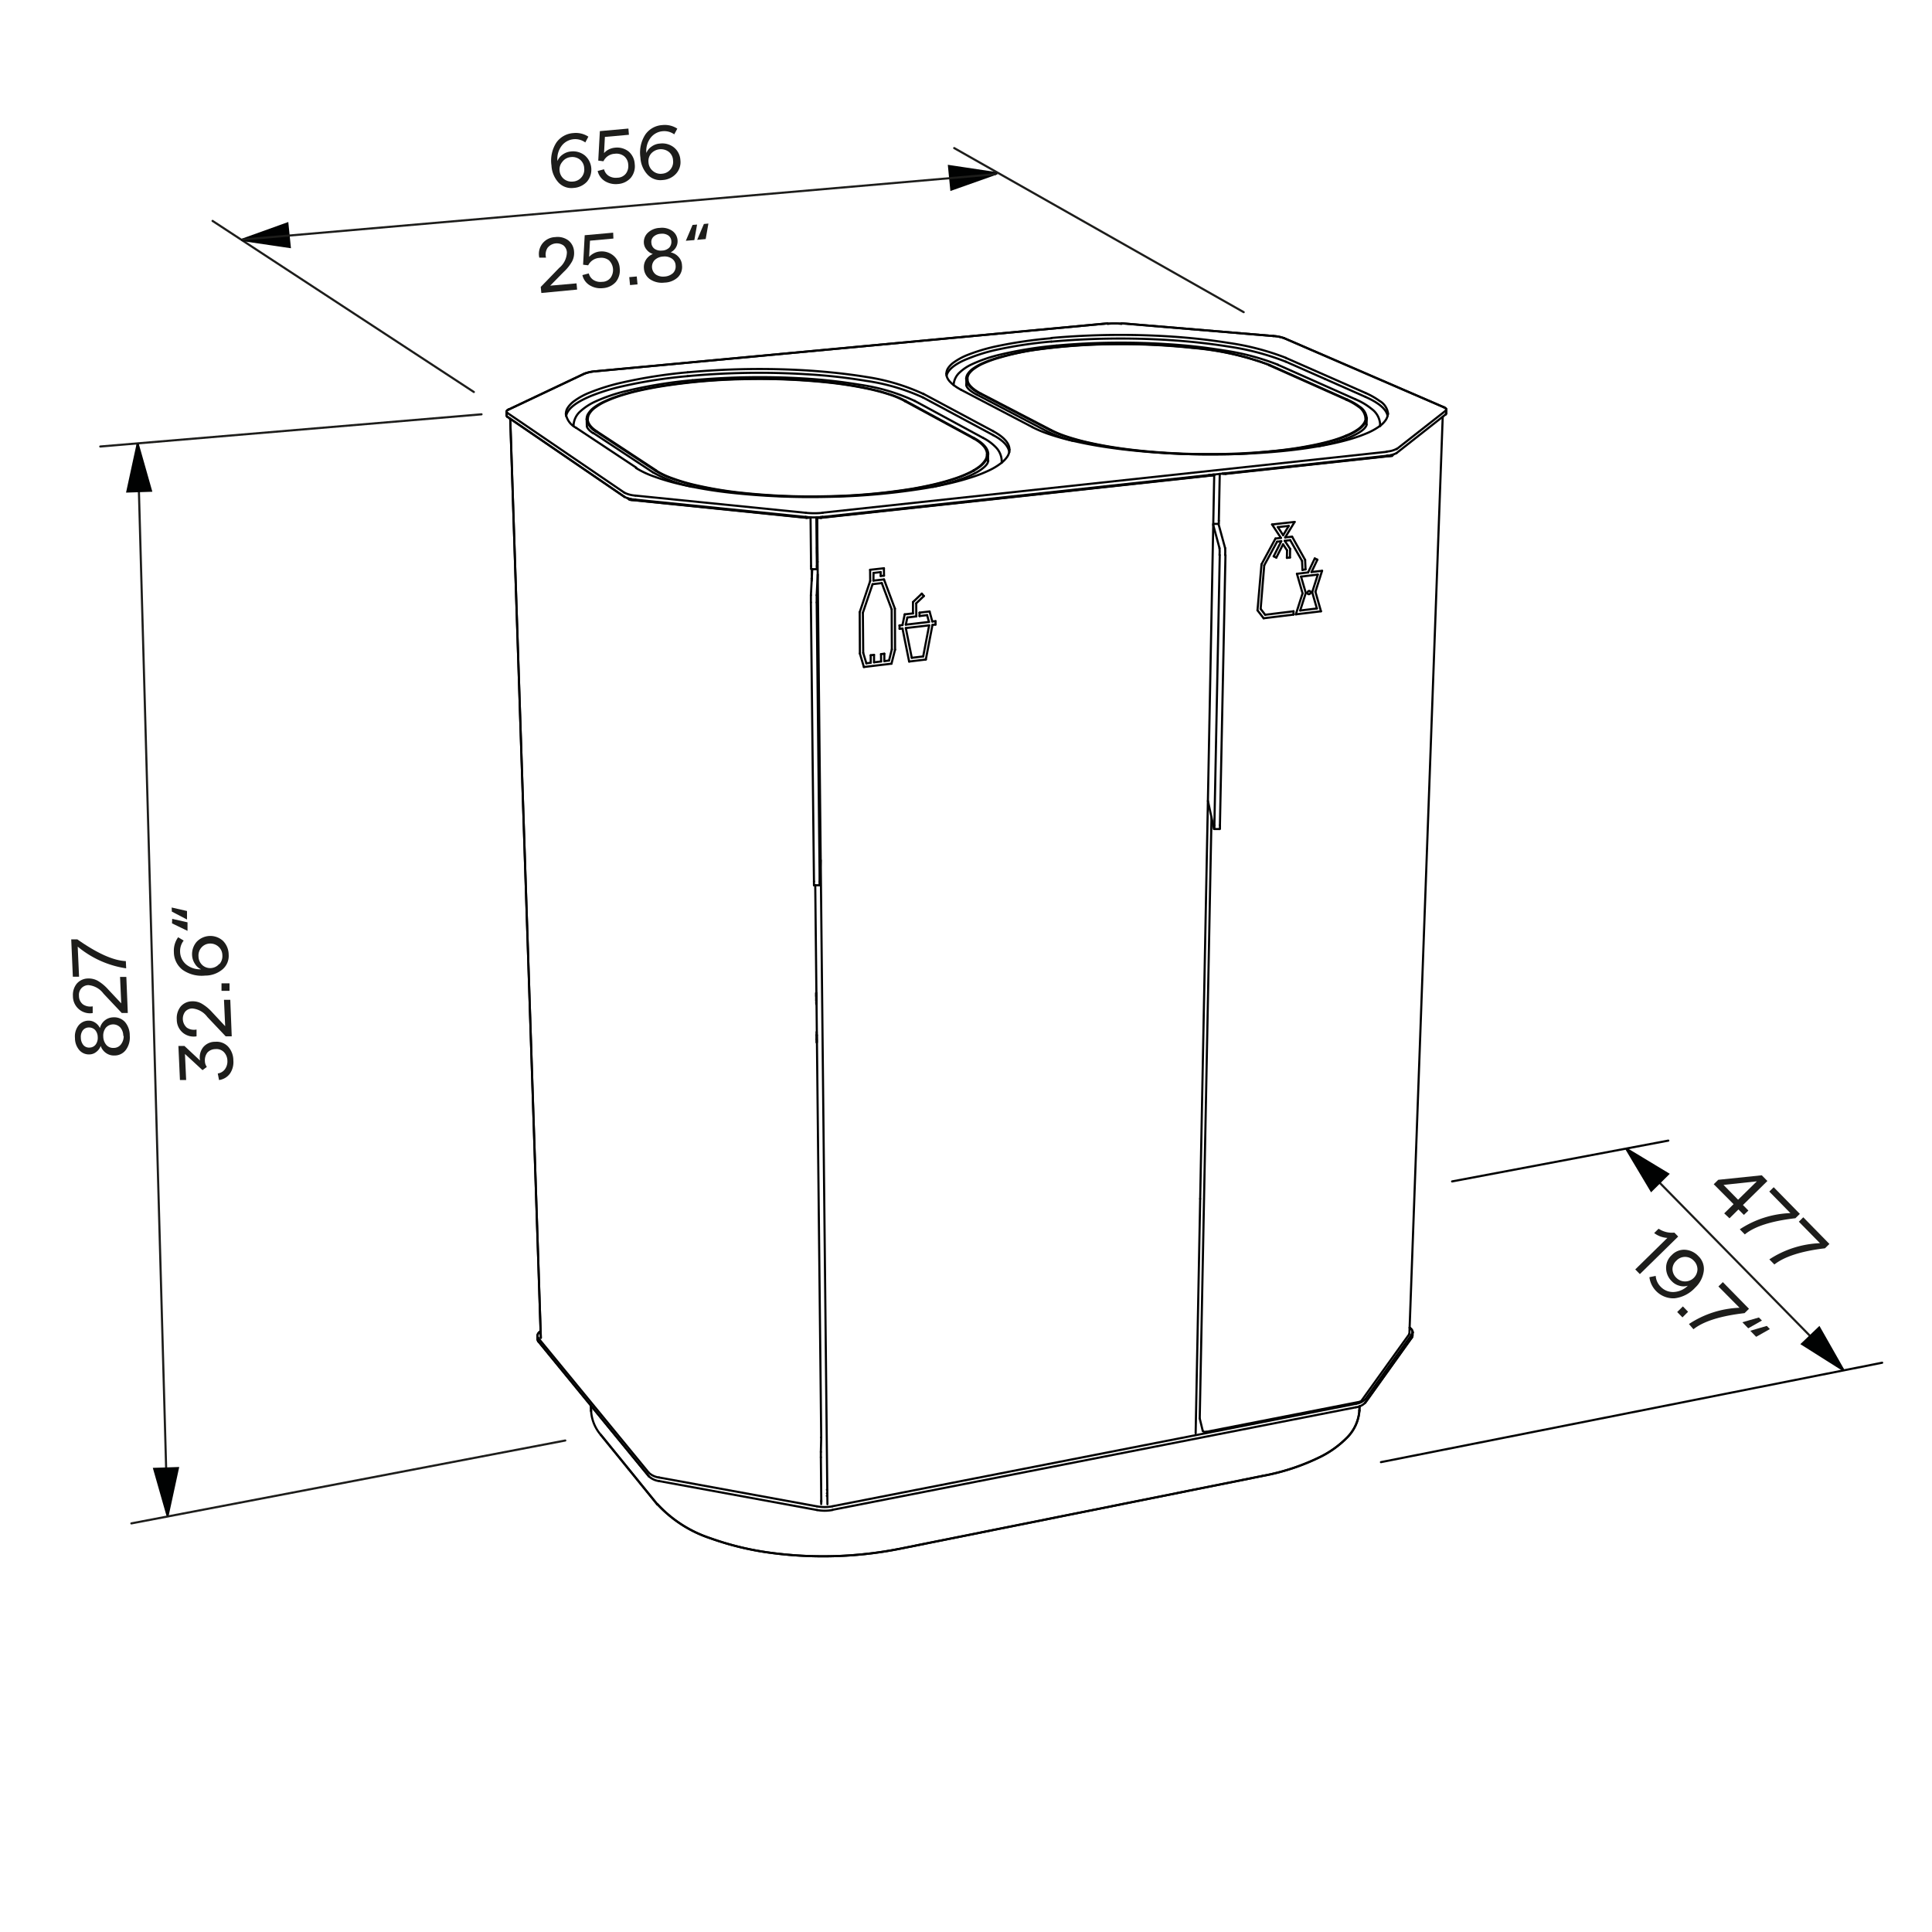 <svg id="Vrstva_1" data-name="Vrstva 1" xmlns="http://www.w3.org/2000/svg" viewBox="0 0 226.77 226.77">
  <defs>
    <style>
      .cls-1, .cls-6 {
        fill: none;
        stroke-linejoin: round;
      }

      .cls-1 {
        stroke: #1d1d1b;
      }

      .cls-1, .cls-5, .cls-6 {
        stroke-linecap: round;
      }

      .cls-1, .cls-2, .cls-5, .cls-6 {
        stroke-width: 0.25px;
      }

      .cls-2, .cls-5 {
        fill: #010202;
        stroke: #010202;
        stroke-miterlimit: 10;
      }

      .cls-3 {
        isolation: isolate;
      }

      .cls-4 {
        fill: #1d1d1b;
      }

      .cls-6 {
        stroke: #010101;
      }
    </style>
  </defs>
  <line class="cls-1" x1="55.62" y1="46.01" x2="24.95" y2="25.93"/>
  <line class="cls-1" x1="11.77" y1="52.41" x2="56.52" y2="48.63"/>
  <line class="cls-1" x1="66.35" y1="169.08" x2="15.42" y2="178.81"/>
  <path class="cls-1" d="M19.65,177.7q-1.74-62.8-3.5-125.6"/>
  <polyline class="cls-2" points="117.05 20.34 111.39 19.49 111.66 22.25 117.05 20.34"/>
  <polyline class="cls-2" points="28.35 28.16 34.01 28.99 33.73 26.23 28.35 28.16"/>
  <polyline class="cls-2" points="16.16 52.1 14.95 57.69 17.72 57.6 16.16 52.1"/>
  <polyline class="cls-2" points="19.67 177.91 20.88 172.32 18.1 172.41 19.67 177.91"/>
  <g>
    <g class="cls-3">
      <path class="cls-4" d="M27.39,124.48A2.37,2.37,0,0,1,27,126a1.89,1.89,0,0,1-1.29.77l-.15-.77a1.26,1.26,0,0,0,.85-.51,1.57,1.57,0,0,0,.28-1,1.49,1.49,0,0,0-.41-1,1.22,1.22,0,0,0-1-.35,1.27,1.27,0,0,0-.94.41,1.48,1.48,0,0,0-.29,1,1.18,1.18,0,0,0,.23.68l-.51.38-2.06-1.9.14,3.06-.73,0-.18-4,.71,0,1.83,1.71a1.93,1.93,0,0,1,.36-1.55,1.8,1.8,0,0,1,1.42-.65,1.86,1.86,0,0,1,1.5.55A2.41,2.41,0,0,1,27.39,124.48Z"/>
      <path class="cls-4" d="M27.2,121.64l-.71,0-2.15-2.27a2.47,2.47,0,0,0-1.77-1,1.12,1.12,0,0,0-.83.37,1.39,1.39,0,0,0,.19,1.88,1.48,1.48,0,0,0,1.14.22l0,.8a2,2,0,0,1-1.63-.44,2,2,0,0,1-.69-1.54,2.18,2.18,0,0,1,.45-1.51,1.77,1.77,0,0,1,1.35-.62,2.1,2.1,0,0,1,1.14.28,5.12,5.12,0,0,1,1.21,1l1.53,1.64-.14-3.1.74,0Z"/>
      <path class="cls-4" d="M26,116.3l0-.88.94,0,0,.88Z"/>
      <path class="cls-4" d="M22.55,112.17a2.2,2.2,0,0,1,.53-1.62,2.21,2.21,0,0,1,3.09-.12,2.31,2.31,0,0,1,.67,1.61,2.07,2.07,0,0,1-.71,1.73,3.15,3.15,0,0,1-2.06.74,3.88,3.88,0,0,1-2.66-.69,2.65,2.65,0,0,1-1-2.07,2.69,2.69,0,0,1,.5-1.74l.65.39a2,2,0,0,0-.42,1.33,2,2,0,0,0,.73,1.49,2.58,2.58,0,0,0,1.73.55,1.59,1.59,0,0,1-.72-.64A2,2,0,0,1,22.55,112.17Zm3.2,1a1.41,1.41,0,0,0,.35-1.05,1.35,1.35,0,0,0-.45-1,1.43,1.43,0,0,0-1-.37,1.35,1.35,0,0,0-1,.46,1.4,1.4,0,0,0-.35,1.06,1.41,1.41,0,0,0,.44,1,1.37,1.37,0,0,0,1,.36A1.4,1.4,0,0,0,25.75,113.12Z"/>
      <path class="cls-4" d="M20.15,106.52l1.8.41,0,1L20.17,107Zm.06,1.33,1.8.41,0,1-1.82-.88Z"/>
    </g>
    <g class="cls-3">
      <path class="cls-4" d="M15.23,121.55a2.48,2.48,0,0,1-.44,1.66,1.64,1.64,0,0,1-1.33.68,1.6,1.6,0,0,1-1-.28,1.64,1.64,0,0,1-.64-.84,1.54,1.54,0,0,1-.52.7,1.28,1.28,0,0,1-.76.29,1.49,1.49,0,0,1-1.22-.49,2.16,2.16,0,0,1-.52-1.43,2.09,2.09,0,0,1,.39-1.44,1.51,1.51,0,0,1,1.17-.6,1.34,1.34,0,0,1,.79.22,1.59,1.59,0,0,1,.58.65,1.65,1.65,0,0,1,.56-.89,1.62,1.62,0,0,1,1-.37,1.71,1.71,0,0,1,1.39.56A2.41,2.41,0,0,1,15.23,121.55Zm-3.76.17a1.29,1.29,0,0,0-.31-.83,1,1,0,0,0-.73-.29.89.89,0,0,0-.71.34,1.28,1.28,0,0,0-.23.87,1.36,1.36,0,0,0,.31.87.88.88,0,0,0,.73.28.91.91,0,0,0,.71-.37A1.32,1.32,0,0,0,11.47,121.72Zm3-.13a1.5,1.5,0,0,0-.36-1,1.14,1.14,0,0,0-1.71.07,1.51,1.51,0,0,0-.28,1,1.56,1.56,0,0,0,.37,1,1.07,1.07,0,0,0,.87.34,1.05,1.05,0,0,0,.84-.42A1.59,1.59,0,0,0,14.52,121.59Z"/>
      <path class="cls-4" d="M15,118.9l-.71,0-2.14-2.27a2.47,2.47,0,0,0-1.77-1,1.12,1.12,0,0,0-.83.37,1.16,1.16,0,0,0-.28.89,1.24,1.24,0,0,0,.47,1,1.52,1.52,0,0,0,1.14.23l0,.79a2,2,0,0,1-2.32-2A2.09,2.09,0,0,1,9,115.47a1.77,1.77,0,0,1,1.35-.62,2.19,2.19,0,0,1,1.14.28,5.09,5.09,0,0,1,1.2,1l1.54,1.64-.14-3.1.74,0Z"/>
      <path class="cls-4" d="M14.81,113.66a11.53,11.53,0,0,1-5.69-2.55l.16,3.53-.73,0-.19-4.38.72,0c2.32,1.63,4.22,2.49,5.69,2.55Z"/>
    </g>
  </g>
  <line class="cls-1" x1="191" y1="134.95" x2="216.27" y2="160.69"/>
  <polyline class="cls-2" points="190.89 134.84 193.82 139.75 195.79 137.8 190.89 134.84"/>
  <polyline class="cls-2" points="216.36 160.81 213.53 155.83 211.52 157.75 216.36 160.81"/>
  <line class="cls-5" x1="162.09" y1="171.62" x2="220.92" y2="159.95"/>
  <line class="cls-5" x1="170.44" y1="138.67" x2="195.82" y2="133.88"/>
  <path class="cls-1" d="M28.49,28.12l88.32-7.67"/>
  <g>
    <g class="cls-3">
      <path class="cls-4" d="M63.54,34.39l-.07-.71,2.17-2.24a2.45,2.45,0,0,0,.9-1.82,1.13,1.13,0,0,0-.4-.81,1.38,1.38,0,0,0-1.87.28,1.46,1.46,0,0,0-.18,1.15l-.79,0a2,2,0,0,1,.36-1.65,2,2,0,0,1,1.51-.76,2.11,2.11,0,0,1,1.53.38,1.79,1.79,0,0,1,.68,1.32,2.09,2.09,0,0,1-.23,1.15,5,5,0,0,1-1,1.25l-1.57,1.6,3.09-.27.07.73Z"/>
      <path class="cls-4" d="M70.77,33.82a2.45,2.45,0,0,1-1.56-.34,1.87,1.87,0,0,1-.85-1.19l.75-.2a1.29,1.29,0,0,0,.56.78,1.55,1.55,0,0,0,1,.21,1.25,1.25,0,0,0,1-.48,1.58,1.58,0,0,0-.2-2.05,1.47,1.47,0,0,0-1.1-.28,1.58,1.58,0,0,0-1.33.87l-.6-.07.19-3.46,3.34-.3L72,28l-2.75.25-.1,1.9a1.94,1.94,0,0,1,.57-.43,1.89,1.89,0,0,1,.68-.2A2.15,2.15,0,0,1,72,30a2.08,2.08,0,0,1,.74,1.48,2.16,2.16,0,0,1-.46,1.62A2.22,2.22,0,0,1,70.77,33.82Z"/>
      <path class="cls-4" d="M73.86,32.53l.88-.08.09.93-.88.08Z"/>
      <path class="cls-4" d="M78,33.17a2.5,2.5,0,0,1-1.67-.37,1.67,1.67,0,0,1-.75-1.31,1.59,1.59,0,0,1,.24-1,1.7,1.7,0,0,1,.81-.68,1.48,1.48,0,0,1-.72-.49,1.35,1.35,0,0,1-.33-.74,1.51,1.51,0,0,1,.44-1.24,2.16,2.16,0,0,1,1.41-.59,2.13,2.13,0,0,1,1.45.33,1.47,1.47,0,0,1,.65,1.14,1.43,1.43,0,0,1-.18.8,1.52,1.52,0,0,1-.63.6,1.68,1.68,0,0,1,.92.53,1.55,1.55,0,0,1,.41,1,1.69,1.69,0,0,1-.5,1.41A2.39,2.39,0,0,1,78,33.17ZM78,32.46a1.61,1.61,0,0,0,1-.41,1.1,1.1,0,0,0,.3-.89,1,1,0,0,0-.46-.82,1.51,1.51,0,0,0-1-.23,1.54,1.54,0,0,0-1,.42,1.14,1.14,0,0,0,.15,1.7A1.56,1.56,0,0,0,78,32.46Zm-.27-3.05a1.26,1.26,0,0,0,.82-.34,1,1,0,0,0,.25-.75.86.86,0,0,0-.37-.69,1.29,1.29,0,0,0-.87-.19,1.33,1.33,0,0,0-.86.35.84.84,0,0,0-.24.74.91.91,0,0,0,.39.69A1.31,1.31,0,0,0,77.7,29.41Z"/>
      <path class="cls-4" d="M81.82,26.36l-.32,1.82-1,.08.79-1.86Zm1.33-.12-.32,1.82-1,.09.79-1.86Z"/>
    </g>
    <g class="cls-3">
      <path class="cls-4" d="M67,17.78a2.21,2.21,0,0,1,1.64.46,2.2,2.2,0,0,1,.26,3.08,2.34,2.34,0,0,1-1.58.74,2.07,2.07,0,0,1-1.76-.63,3.18,3.18,0,0,1-.83-2,3.91,3.91,0,0,1,.57-2.69,2.65,2.65,0,0,1,2-1.12,2.68,2.68,0,0,1,1.76.42l-.36.68a2,2,0,0,0-2.8.43,2.52,2.52,0,0,0-.47,1.75,1.68,1.68,0,0,1,.6-.75A1.94,1.94,0,0,1,67,17.78ZM66.18,21a1.45,1.45,0,0,0,1.07.31,1.4,1.4,0,0,0,1-.5,1.38,1.38,0,0,0,.32-1.07,1.35,1.35,0,0,0-.49-1,1.44,1.44,0,0,0-1.08-.3A1.38,1.38,0,0,0,66,19,1.34,1.34,0,0,0,65.68,20,1.41,1.41,0,0,0,66.18,21Z"/>
      <path class="cls-4" d="M72.52,21.6A2.46,2.46,0,0,1,71,21.26a1.9,1.9,0,0,1-.85-1.19l.75-.2a1.29,1.29,0,0,0,.56.78,1.58,1.58,0,0,0,1,.21,1.29,1.29,0,0,0,1-.48,1.47,1.47,0,0,0,.28-1.05,1.36,1.36,0,0,0-.49-1,1.47,1.47,0,0,0-1.1-.28,1.54,1.54,0,0,0-1.32.88l-.61-.08.19-3.46,3.35-.3.06.73L71,16.07l-.1,1.9a1.77,1.77,0,0,1,.56-.43,2,2,0,0,1,.68-.2,2.19,2.19,0,0,1,1.63.43,2.07,2.07,0,0,1,.73,1.48,2.12,2.12,0,0,1-.46,1.62A2.21,2.21,0,0,1,72.52,21.6Z"/>
      <path class="cls-4" d="M77.46,16.85a2.2,2.2,0,0,1,1.64.45,2.05,2.05,0,0,1,.76,1.48,2,2,0,0,1-.5,1.6,2.3,2.3,0,0,1-1.58.75A2.07,2.07,0,0,1,76,20.49a3.17,3.17,0,0,1-.83-2,3.9,3.9,0,0,1,.57-2.69,2.62,2.62,0,0,1,2-1.12,2.68,2.68,0,0,1,1.76.42l-.36.67a2,2,0,0,0-1.35-.37,2,2,0,0,0-1.45.81,2.5,2.5,0,0,0-.47,1.74,1.6,1.6,0,0,1,.6-.74A1.85,1.85,0,0,1,77.46,16.85Zm-.81,3.23a1.37,1.37,0,0,0,1.07.31A1.39,1.39,0,0,0,79,18.83a1.35,1.35,0,0,0-.49-1,1.54,1.54,0,0,0-2.07.18,1.35,1.35,0,0,0-.32,1.06A1.39,1.39,0,0,0,76.65,20.08Z"/>
    </g>
  </g>
  <line class="cls-1" x1="145.98" y1="36.64" x2="112" y2="17.38"/>
  <g>
    <g>
      <path class="cls-4" d="M202.38,142.42l1.1-1.08L201.15,139l.53-.52,5.11-.53.66.67-2.87,2.82.64.65-.53.51-.64-.64L203,143Zm-.08-3.34,1.71,1.74,2.2-2.16Z"/>
      <path class="cls-4" d="M204.21,144.29a11.54,11.54,0,0,1,5.94-1.9l-2.48-2.53.52-.51,3.07,3.13-.52.51q-4.23.49-5.94,1.9Z"/>
      <path class="cls-4" d="M207.68,147.82a11.64,11.64,0,0,1,5.94-1.9l-2.48-2.52.52-.52,3.07,3.13-.52.51c-2.82.33-4.8,1-5.94,1.9Z"/>
    </g>
    <g>
      <path class="cls-4" d="M191.94,149l3.77-3.7a2.82,2.82,0,0,1-1.55-.57l.52-.51a2.84,2.84,0,0,0,1.85.46l.45.46-4.5,4.41Z"/>
      <path class="cls-4" d="M196.24,150.4a2.18,2.18,0,0,1-.68-1.56,2,2,0,0,1,.66-1.52,2,2,0,0,1,1.55-.63,2.33,2.33,0,0,1,1.58.75,2.07,2.07,0,0,1,.63,1.76,3.23,3.23,0,0,1-1,1.93,3.89,3.89,0,0,1-2.44,1.26,2.84,2.84,0,0,1-2.94-2.48l.74-.15a2,2,0,0,0,.58,1.27,2,2,0,0,0,1.54.62,2.5,2.5,0,0,0,1.65-.74,1.65,1.65,0,0,1-1,0A1.87,1.87,0,0,1,196.24,150.4Zm3-1.42a1.43,1.43,0,0,0-.43-1,1.39,1.39,0,0,0-2.05,0,1.35,1.35,0,0,0-.45,1,1.45,1.45,0,0,0,.45,1,1.45,1.45,0,0,0,2.48-1Z"/>
      <path class="cls-4" d="M197.53,153.34l.61.63-.66.66-.62-.63Z"/>
      <path class="cls-4" d="M198.24,155.41a11.5,11.5,0,0,1,5.94-1.91L201.7,151l.52-.51,3.07,3.13-.52.51q-4.23.49-6,1.89Z"/>
      <path class="cls-4" d="M206.81,155l-1.61.91-.69-.71,1.94-.56Zm.93,1-1.61.91-.69-.71,1.94-.57Z"/>
    </g>
  </g>
  <g>
    <line class="cls-6" x1="151.83" y1="71.75" x2="148.5" y2="72.16"/>
    <line class="cls-6" x1="148.5" y1="72.16" x2="147.97" y2="71.47"/>
    <line class="cls-6" x1="147.97" y1="71.47" x2="148.39" y2="66.36"/>
    <line class="cls-6" x1="148.39" y1="66.36" x2="149.9" y2="63.58"/>
    <line class="cls-6" x1="149.9" y1="63.58" x2="150.39" y2="63.52"/>
    <line class="cls-6" x1="150.39" y1="63.52" x2="149.5" y2="65.3"/>
    <line class="cls-6" x1="149.5" y1="65.3" x2="149.81" y2="65.45"/>
    <line class="cls-6" x1="149.81" y1="65.45" x2="150.6" y2="63.89"/>
    <line class="cls-6" x1="150.6" y1="63.89" x2="151.07" y2="64.6"/>
    <line class="cls-6" x1="151.07" y1="64.6" x2="151.05" y2="65.48"/>
    <line class="cls-6" x1="151.05" y1="65.48" x2="151.41" y2="65.44"/>
    <line class="cls-6" x1="151.41" y1="65.44" x2="151.43" y2="64.43"/>
    <line class="cls-6" x1="151.43" y1="64.43" x2="150.8" y2="63.48"/>
    <line class="cls-6" x1="150.8" y1="63.48" x2="151.44" y2="63.4"/>
    <line class="cls-6" x1="151.44" y1="63.4" x2="152.83" y2="65.84"/>
    <line class="cls-6" x1="152.83" y1="65.84" x2="152.88" y2="66.9"/>
    <line class="cls-6" x1="152.88" y1="66.9" x2="153.24" y2="66.83"/>
    <line class="cls-6" x1="153.24" y1="66.83" x2="153.19" y2="65.72"/>
    <line class="cls-6" x1="153.19" y1="65.72" x2="151.66" y2="62.99"/>
    <line class="cls-6" x1="151.66" y1="62.99" x2="150.85" y2="63.08"/>
    <line class="cls-6" x1="150.85" y1="63.08" x2="151.96" y2="61.26"/>
    <line class="cls-6" x1="151.96" y1="61.26" x2="149.31" y2="61.56"/>
    <line class="cls-6" x1="149.31" y1="61.56" x2="150.35" y2="63.14"/>
    <line class="cls-6" x1="150.35" y1="63.14" x2="149.71" y2="63.21"/>
    <line class="cls-6" x1="149.71" y1="63.21" x2="148.07" y2="66.24"/>
    <line class="cls-6" x1="148.07" y1="66.24" x2="147.6" y2="71.64"/>
    <line class="cls-6" x1="147.6" y1="71.64" x2="148.32" y2="72.57"/>
    <line class="cls-6" x1="148.32" y1="72.57" x2="151.82" y2="72.14"/>
    <line class="cls-6" x1="151.82" y1="72.14" x2="151.83" y2="71.75"/>
    <line class="cls-6" x1="149.99" y1="61.87" x2="150.61" y2="62.82"/>
    <line class="cls-6" x1="150.61" y1="62.82" x2="151.27" y2="61.73"/>
    <line class="cls-6" x1="151.27" y1="61.73" x2="149.99" y2="61.87"/>
    <line class="cls-6" x1="152.23" y1="67.35" x2="152.89" y2="69.64"/>
    <line class="cls-6" x1="152.89" y1="69.64" x2="152.1" y2="72.11"/>
    <line class="cls-6" x1="152.1" y1="72.11" x2="155.05" y2="71.75"/>
    <line class="cls-6" x1="155.05" y1="71.75" x2="154.4" y2="69.46"/>
    <line class="cls-6" x1="154.4" y1="69.46" x2="155.18" y2="67"/>
    <line class="cls-6" x1="155.18" y1="67" x2="153.94" y2="67.14"/>
    <line class="cls-6" x1="153.94" y1="67.14" x2="154.63" y2="65.69"/>
    <line class="cls-6" x1="154.63" y1="65.69" x2="154.32" y2="65.55"/>
    <line class="cls-6" x1="154.32" y1="65.55" x2="153.54" y2="67.19"/>
    <line class="cls-6" x1="153.54" y1="67.19" x2="152.23" y2="67.35"/>
    <line class="cls-6" x1="152.71" y1="67.68" x2="153.27" y2="69.6"/>
    <line class="cls-6" x1="153.27" y1="69.6" x2="152.61" y2="71.66"/>
    <line class="cls-6" x1="152.61" y1="71.66" x2="154.57" y2="71.42"/>
    <line class="cls-6" x1="154.57" y1="71.42" x2="154.02" y2="69.51"/>
    <line class="cls-6" x1="154.02" y1="69.51" x2="154.68" y2="67.44"/>
    <line class="cls-6" x1="154.68" y1="67.44" x2="152.71" y2="67.68"/>
    <line class="cls-6" x1="101.4" y1="78.29" x2="100.93" y2="76.71"/>
    <line class="cls-6" x1="103.8" y1="77.6" x2="103.8" y2="76.73"/>
    <line class="cls-6" x1="104.64" y1="77.9" x2="101.4" y2="78.29"/>
    <line class="cls-6" x1="105.06" y1="76.25" x2="104.64" y2="77.9"/>
    <line class="cls-6" x1="105.04" y1="71.44" x2="105.06" y2="76.25"/>
    <line class="cls-6" x1="103.76" y1="68.01" x2="105.04" y2="71.44"/>
    <line class="cls-6" x1="102.52" y1="68.15" x2="103.76" y2="68.01"/>
    <line class="cls-6" x1="102.53" y1="67.25" x2="102.52" y2="68.15"/>
    <line class="cls-6" x1="103.37" y1="67.15" x2="102.53" y2="67.25"/>
    <line class="cls-6" x1="103.37" y1="67.61" x2="103.37" y2="67.15"/>
    <line class="cls-6" x1="103.76" y1="67.57" x2="103.37" y2="67.61"/>
    <line class="cls-6" x1="103.75" y1="66.7" x2="103.76" y2="67.57"/>
    <line class="cls-6" x1="102.13" y1="66.88" x2="103.75" y2="66.7"/>
    <line class="cls-6" x1="102.14" y1="68.19" x2="102.13" y2="66.88"/>
    <line class="cls-6" x1="100.91" y1="71.85" x2="102.14" y2="68.19"/>
    <line class="cls-6" x1="100.93" y1="76.71" x2="100.91" y2="71.85"/>
    <line class="cls-6" x1="104.35" y1="77.53" x2="103.8" y2="77.6"/>
    <line class="cls-6" x1="104.68" y1="76.22" x2="104.35" y2="77.53"/>
    <line class="cls-6" x1="104.66" y1="71.52" x2="104.68" y2="76.22"/>
    <line class="cls-6" x1="103.5" y1="68.44" x2="104.66" y2="71.52"/>
    <line class="cls-6" x1="102.42" y1="68.57" x2="103.5" y2="68.44"/>
    <line class="cls-6" x1="101.28" y1="71.92" x2="102.42" y2="68.57"/>
    <line class="cls-6" x1="101.32" y1="76.63" x2="101.28" y2="71.92"/>
    <line class="cls-6" x1="101.69" y1="77.86" x2="101.32" y2="76.63"/>
    <line class="cls-6" x1="102.2" y1="77.79" x2="101.69" y2="77.86"/>
    <line class="cls-6" x1="102.2" y1="76.91" x2="102.2" y2="77.79"/>
    <line class="cls-6" x1="102.59" y1="76.86" x2="102.2" y2="76.91"/>
    <line class="cls-6" x1="102.59" y1="77.74" x2="102.59" y2="76.86"/>
    <line class="cls-6" x1="103.42" y1="77.64" x2="102.59" y2="77.74"/>
    <line class="cls-6" x1="103.41" y1="76.78" x2="103.42" y2="77.64"/>
    <line class="cls-6" x1="103.8" y1="76.73" x2="103.41" y2="76.78"/>
    <path class="cls-6" d="M153.83,69.53a.16.16,0,0,0-.19-.17.24.24,0,0,0-.17.22.15.15,0,0,0,.19.16A.21.21,0,0,0,153.83,69.53Z"/>
    <line class="cls-6" x1="109.06" y1="73.4" x2="108.36" y2="77.05"/>
    <line class="cls-6" x1="107.55" y1="72.35" x2="106.5" y2="72.48"/>
    <line class="cls-6" x1="106.5" y1="72.48" x2="106.32" y2="73.32"/>
    <line class="cls-6" x1="106.32" y1="73.32" x2="109.04" y2="73"/>
    <line class="cls-6" x1="109.04" y1="73" x2="108.82" y2="72.2"/>
    <line class="cls-6" x1="108.82" y1="72.2" x2="107.93" y2="72.31"/>
    <line class="cls-6" x1="107.93" y1="72.31" x2="107.93" y2="71.91"/>
    <line class="cls-6" x1="107.93" y1="71.91" x2="109.11" y2="71.77"/>
    <line class="cls-6" x1="109.11" y1="71.77" x2="109.43" y2="72.95"/>
    <line class="cls-6" x1="109.43" y1="72.95" x2="109.81" y2="72.91"/>
    <line class="cls-6" x1="109.81" y1="72.91" x2="109.81" y2="73.31"/>
    <line class="cls-6" x1="109.81" y1="73.31" x2="109.45" y2="73.35"/>
    <line class="cls-6" x1="109.45" y1="73.35" x2="108.67" y2="77.41"/>
    <line class="cls-6" x1="108.67" y1="77.41" x2="106.71" y2="77.65"/>
    <line class="cls-6" x1="106.71" y1="77.65" x2="105.93" y2="73.77"/>
    <line class="cls-6" x1="105.93" y1="73.77" x2="105.59" y2="73.81"/>
    <line class="cls-6" x1="105.59" y1="73.81" x2="105.58" y2="73.41"/>
    <line class="cls-6" x1="105.58" y1="73.41" x2="105.93" y2="73.37"/>
    <line class="cls-6" x1="105.93" y1="73.37" x2="106.19" y2="72.11"/>
    <line class="cls-6" x1="106.19" y1="72.11" x2="107.16" y2="72"/>
    <line class="cls-6" x1="107.16" y1="72" x2="107.16" y2="70.67"/>
    <line class="cls-6" x1="107.16" y1="70.67" x2="108.2" y2="69.68"/>
    <line class="cls-6" x1="108.2" y1="69.68" x2="108.44" y2="69.96"/>
    <line class="cls-6" x1="108.44" y1="69.96" x2="107.54" y2="70.82"/>
    <line class="cls-6" x1="107.54" y1="70.82" x2="107.55" y2="72.35"/>
    <line class="cls-6" x1="106.32" y1="73.72" x2="109.06" y2="73.4"/>
    <line class="cls-6" x1="107.02" y1="77.21" x2="106.32" y2="73.72"/>
    <line class="cls-6" x1="108.36" y1="77.05" x2="107.02" y2="77.21"/>
    <path class="cls-6" d="M109.49,57.15a25.62,25.62,0,0,0,3.55-1,10.55,10.55,0,0,0,1.68-.76,4.49,4.49,0,0,0,.76-.53,2,2,0,0,0,.41-.46.57.57,0,0,0,.08-.29"/>
    <line class="cls-6" x1="107.37" y1="47.06" x2="115.39" y2="51.4"/>
    <path class="cls-6" d="M124,40.56a84.37,84.37,0,0,1,13.11-.16,65.33,65.33,0,0,1,6.52.73A28.5,28.5,0,0,1,150,42.81"/>
    <line class="cls-6" x1="149.98" y1="42.81" x2="159.1" y2="46.87"/>
    <path class="cls-6" d="M113.49,45a.42.42,0,0,0-.06.19"/>
    <path class="cls-6" d="M67.32,50a2.32,2.32,0,0,1,.81-1.73,6.89,6.89,0,0,1,1.64-1.09,19.71,19.71,0,0,1,3.72-1.28,54.05,54.05,0,0,1,7.79-1.27"/>
    <path class="cls-6" d="M76.62,55.43a15.82,15.82,0,0,0,4.61,1.7"/>
    <path class="cls-6" d="M117.58,54.13a1.09,1.09,0,0,1,0,.18"/>
    <path class="cls-6" d="M116,54.11a.59.59,0,0,0-.09-.3"/>
    <path class="cls-6" d="M68.88,50c0,.18.19.38.3.5a2.79,2.79,0,0,0,.47.36"/>
    <path class="cls-6" d="M115.39,51.4a5.63,5.63,0,0,1,1.48,1.08,2.42,2.42,0,0,1,.71,1.65"/>
    <path class="cls-6" d="M81.28,44.63a87,87,0,0,1,13.21-.2,63.2,63.2,0,0,1,6.57.75,22.8,22.8,0,0,1,6.31,1.88"/>
    <line class="cls-6" x1="69.65" y1="50.83" x2="76.62" y2="55.43"/>
    <path class="cls-6" d="M111.93,45.19a2.16,2.16,0,0,1,.73-1.49,5.34,5.34,0,0,1,1.41-.94,16.8,16.8,0,0,1,3.22-1.11A46.62,46.62,0,0,1,124,40.56"/>
    <path class="cls-6" d="M154.77,52.38a24.68,24.68,0,0,0,3.06-.83,9.39,9.39,0,0,0,1.45-.64,4.3,4.3,0,0,0,.67-.44,1.54,1.54,0,0,0,.36-.4.46.46,0,0,0,.09-.23"/>
    <path class="cls-6" d="M162,49.89a.49.49,0,0,1,0,.12"/>
    <path class="cls-6" d="M113.43,45.22c0,.24.36.55.51.66a4.22,4.22,0,0,0,.73.45"/>
    <path class="cls-6" d="M122.88,50.62a16.14,16.14,0,0,0,3,1.11"/>
    <path class="cls-6" d="M159.1,46.87A7.64,7.64,0,0,1,161,48a2.43,2.43,0,0,1,1,1.89"/>
    <line class="cls-6" x1="114.67" y1="46.33" x2="122.88" y2="50.62"/>
    <path class="cls-6" d="M113.49,45a.42.42,0,0,0-.06.19"/>
    <line class="cls-6" x1="143.84" y1="65.15" x2="143.19" y2="96.86"/>
    <path class="cls-6" d="M143.8,64.34a5.49,5.49,0,0,1,0,.81"/>
    <path class="cls-6" d="M143.14,64.34a4.39,4.39,0,0,1,0,.81"/>
    <path class="cls-6" d="M143.19,96.86a1.77,1.77,0,0,1,0,.23.45.45,0,0,1,0,.11v0s0,.06,0,.06"/>
    <line class="cls-6" x1="143.15" y1="97.31" x2="143.15" y2="97.31"/>
    <line class="cls-6" x1="142.54" y1="96.87" x2="143.17" y2="65.15"/>
    <line class="cls-6" x1="97.7" y1="176.8" x2="159.17" y2="164.77"/>
    <line class="cls-6" x1="165.54" y1="155.91" x2="165.46" y2="155.84"/>
    <line class="cls-6" x1="97.7" y1="177.22" x2="159.15" y2="165.18"/>
    <path class="cls-6" d="M95.9,177.24a5,5,0,0,0,1.8,0"/>
    <path class="cls-6" d="M95.89,176.81a5,5,0,0,0,1.81,0"/>
    <line class="cls-6" x1="160.25" y1="164.64" x2="165.71" y2="157"/>
    <line class="cls-6" x1="160.26" y1="164.23" x2="165.72" y2="156.61"/>
    <path class="cls-6" d="M165.71,157a.38.38,0,0,0,.08-.24"/>
    <path class="cls-6" d="M63.31,156.37a.58.58,0,0,0-.23.43"/>
    <path class="cls-6" d="M76.16,173.28a2.16,2.16,0,0,0,1.2.56"/>
    <path class="cls-6" d="M76.15,172.86a2.16,2.16,0,0,0,1.2.56"/>
    <line class="cls-6" x1="77.36" y1="173.84" x2="95.9" y2="177.24"/>
    <line class="cls-6" x1="77.35" y1="173.42" x2="95.89" y2="176.81"/>
    <line class="cls-6" x1="165.79" y1="156.76" x2="165.81" y2="156.37"/>
    <path class="cls-6" d="M165.81,156.37a.61.61,0,0,0-.27-.46"/>
    <line class="cls-6" x1="63.08" y1="156.8" x2="63.1" y2="157.2"/>
    <path class="cls-6" d="M63.1,157.2a.4.4,0,0,0,.11.27"/>
    <path class="cls-6" d="M63.14,157a.33.33,0,0,0,0,.2"/>
    <path class="cls-6" d="M165.72,156.61a.54.54,0,0,0,.09-.24"/>
    <line class="cls-6" x1="122.04" y1="57.99" x2="122.06" y2="57.99"/>
    <line class="cls-6" x1="122.04" y1="57.98" x2="122.04" y2="57.99"/>
    <line class="cls-6" x1="142.43" y1="55.74" x2="142.33" y2="55.71"/>
    <line class="cls-6" x1="121.87" y1="58.02" x2="122.07" y2="58"/>
    <path class="cls-6" d="M142.52,55.73h0"/>
    <line class="cls-6" x1="142.04" y1="55.78" x2="142.04" y2="55.75"/>
    <line class="cls-6" x1="96.34" y1="60.76" x2="96.34" y2="60.69"/>
    <line class="cls-6" x1="122.07" y1="58" x2="142.33" y2="55.8"/>
    <path class="cls-6" d="M95.9,64.93c0-.11,0-.55,0-.67"/>
    <line class="cls-6" x1="95.92" y1="65.19" x2="95.92" y2="65.32"/>
    <line class="cls-6" x1="95.91" y1="64.26" x2="95.91" y2="64.13"/>
    <line class="cls-6" x1="95.94" y1="65.11" x2="95.9" y2="60.72"/>
    <path class="cls-6" d="M95.2,66.44c0,.06,0,.12,0,.18v.14a.07.07,0,0,0,0,0"/>
    <path class="cls-6" d="M95.94,65.73c0-.11,0-.51,0-.62"/>
    <path class="cls-6" d="M95.91,64.13c0-.06,0,.07,0,.1v.14a2.44,2.44,0,0,1,0,.27c0,.1,0,.45,0,.55"/>
    <line class="cls-6" x1="95.89" y1="66.79" x2="95.89" y2="66.79"/>
    <path class="cls-6" d="M95.92,65.32v0"/>
    <line class="cls-6" x1="69.94" y1="50.65" x2="76.92" y2="55.24"/>
    <line class="cls-6" x1="77.04" y1="55.23" x2="70.06" y2="50.64"/>
    <path class="cls-6" d="M106.3,47.06a11,11,0,0,0-1.91-.79,23.65,23.65,0,0,0-2.72-.71,46.52,46.52,0,0,0-4.83-.73,79.54,79.54,0,0,0-9.76-.35,71.93,71.93,0,0,0-9.72.87c-.86.15-1.71.31-2.56.51s-1.47.37-2.19.61a14.08,14.08,0,0,0-1.67.65,6.71,6.71,0,0,0-1.19.69,2.7,2.7,0,0,0-.68.71,1.1,1.1,0,0,0-.21.68"/>
    <line class="cls-6" x1="106.3" y1="47.06" x2="106.3" y2="47.13"/>
    <path class="cls-6" d="M69,49.2a1.24,1.24,0,0,1,.21-.68,2.52,2.52,0,0,1,.68-.7,6.62,6.62,0,0,1,1.18-.69,15.87,15.87,0,0,1,1.66-.65c.72-.23,1.44-.43,2.18-.6s1.69-.36,2.54-.5a69.49,69.49,0,0,1,9.66-.87,76.5,76.5,0,0,1,9.69.35,45.15,45.15,0,0,1,4.8.72,25.05,25.05,0,0,1,2.71.7,10.78,10.78,0,0,1,1.89.79"/>
    <path class="cls-6" d="M116,53.33c0-.91-1.06-1.59-1.69-1.93"/>
    <line class="cls-6" x1="114.29" y1="51.48" x2="114.29" y2="51.4"/>
    <line class="cls-6" x1="114.29" y1="55.28" x2="114.29" y2="55.19"/>
    <line class="cls-6" x1="96" y1="60.72" x2="96" y2="60.72"/>
    <path class="cls-6" d="M95.91,65.34h0v-.4"/>
    <line class="cls-6" x1="165.42" y1="156.59" x2="159.77" y2="164.46"/>
    <path class="cls-6" d="M141.6,168.06h-.24c-.05,0-.18-.05-.19-.12"/>
    <path class="cls-6" d="M159.77,164.46a.27.27,0,0,1-.14.07"/>
    <path class="cls-6" d="M165.43,156.55s0,0,0,0"/>
    <line class="cls-6" x1="163.31" y1="53.47" x2="163.22" y2="53.43"/>
    <path class="cls-6" d="M96.39,168.72v0h0v0"/>
    <line class="cls-6" x1="162.94" y1="53.49" x2="162.94" y2="53.48"/>
    <line class="cls-6" x1="143.79" y1="55.6" x2="143.79" y2="55.56"/>
    <line class="cls-6" x1="163.4" y1="53.48" x2="163.55" y2="53.35"/>
    <path class="cls-6" d="M163.24,53.52a.47.47,0,0,0,.16,0"/>
    <line class="cls-6" x1="155.52" y1="44.48" x2="150.92" y2="42.45"/>
    <path class="cls-6" d="M116.57,51.07c.67.36,1.74,1,1.9,2"/>
    <path class="cls-6" d="M95.87,121.49v.77a.22.22,0,0,0,0,.08s0,0,0,0"/>
    <path class="cls-6" d="M95.82,117v.77s0,.06,0,.09v0h0"/>
    <path class="cls-6" d="M95.8,117.41v-.87h0"/>
    <path class="cls-6" d="M95.81,117.83h0v-.09a.41.41,0,0,1,0-.11v-.21"/>
    <path class="cls-6" d="M95.8,116.54h0v.4"/>
    <line class="cls-6" x1="95.85" y1="121.49" x2="95.87" y2="121.49"/>
    <path class="cls-6" d="M95.27,67.87s0,.06,0,.07"/>
    <line class="cls-6" x1="74.05" y1="58.68" x2="94.65" y2="60.78"/>
    <path class="cls-6" d="M73.88,58.64a.33.33,0,0,0,.17,0"/>
    <path class="cls-6" d="M94.65,60.78a.92.92,0,0,0,.46-.06"/>
    <line class="cls-6" x1="63.45" y1="156.25" x2="63.31" y2="156.37"/>
    <path class="cls-6" d="M95.89,66.81v0"/>
    <path class="cls-6" d="M95.86,122.37s0,0,0-.05a.43.43,0,0,0,0,0V122"/>
    <line class="cls-6" x1="143.14" y1="64.34" x2="142.4" y2="61.6"/>
    <line class="cls-6" x1="115.96" y1="58.66" x2="115.96" y2="58.63"/>
    <line class="cls-6" x1="143.88" y1="55.59" x2="143.96" y2="55.54"/>
    <path class="cls-6" d="M143.84,55.6a.72.72,0,0,1-.29,0"/>
    <line class="cls-6" x1="73.88" y1="58.64" x2="73.63" y2="58.47"/>
    <line class="cls-6" x1="73.96" y1="58.63" x2="73.79" y2="58.52"/>
    <path class="cls-6" d="M74.09,58.67a.5.5,0,0,1-.13,0"/>
    <line class="cls-6" x1="95.29" y1="66.81" x2="95.3" y2="67.61"/>
    <line class="cls-6" x1="96.39" y1="176.54" x2="96.4" y2="176.12"/>
    <line class="cls-6" x1="73.8" y1="172.45" x2="70.54" y2="168.44"/>
    <path class="cls-6" d="M70.54,168.44a4.74,4.74,0,0,1-1.16-2.83"/>
    <path class="cls-6" d="M108.33,46.65a24.33,24.33,0,0,0-6.69-1.95,64.31,64.31,0,0,0-6.94-.77,90.52,90.52,0,0,0-14,.22"/>
    <line class="cls-6" x1="169.47" y1="47.8" x2="150.72" y2="39.69"/>
    <line class="cls-6" x1="129.99" y1="37.96" x2="69.88" y2="43.58"/>
    <line class="cls-6" x1="150.93" y1="42.01" x2="160.29" y2="46.13"/>
    <path class="cls-6" d="M169.66,48.66a.19.19,0,0,0,.09-.14"/>
    <path class="cls-6" d="M169.68,48.21s.09-.08.09-.14"/>
    <path class="cls-6" d="M150.72,39.69a4.62,4.62,0,0,0-1.27-.25"/>
    <line class="cls-6" x1="96.35" y1="171.05" x2="96.4" y2="176.29"/>
    <line class="cls-6" x1="149.45" y1="39.44" x2="131.64" y2="37.95"/>
    <path class="cls-6" d="M113.43,44.48c0,.82,1,1.43,1.58,1.72"/>
    <path class="cls-6" d="M131.64,38A10.1,10.1,0,0,0,130,38"/>
    <line class="cls-6" x1="113.43" y1="44.48" x2="113.43" y2="45.22"/>
    <path class="cls-6" d="M69.88,43.58a4.8,4.8,0,0,0-1.29.28"/>
    <path class="cls-6" d="M160.29,49.07a1.17,1.17,0,0,1-.23.66,2.74,2.74,0,0,1-.69.67,6.26,6.26,0,0,1-1.19.65,14.37,14.37,0,0,1-1.66.61c-.72.21-1.44.39-2.17.54s-1.68.33-2.53.45c-1.59.23-3.18.39-4.78.49s-3.2.16-4.8.16a78.7,78.7,0,0,1-9.59-.53c-1.6-.2-3.18-.45-4.74-.8a26.56,26.56,0,0,1-2.65-.72,12.63,12.63,0,0,1-1.9-.78"/>
    <line class="cls-6" x1="68.59" y1="43.86" x2="59.7" y2="48.07"/>
    <path class="cls-6" d="M123.24,50.48a13.73,13.73,0,0,0,1.91.79c.88.29,1.77.52,2.67.72a45.64,45.64,0,0,0,4.77.8,76,76,0,0,0,9.65.54c1.62,0,3.23,0,4.84-.16s3.21-.26,4.81-.49c.85-.13,1.7-.27,2.55-.45s1.46-.33,2.18-.55a13.87,13.87,0,0,0,1.67-.61,6.53,6.53,0,0,0,1.19-.65,2.83,2.83,0,0,0,.7-.68,1.24,1.24,0,0,0,.24-.66"/>
    <path class="cls-6" d="M59.7,48.07c-.08,0-.25.13-.25.25"/>
    <path class="cls-6" d="M116.57,50.61c.7.38,1.92,1.14,1.92,2.17"/>
    <path class="cls-6" d="M160.28,46.59c.77.34,2.41,1.14,2.59,2.23"/>
    <line class="cls-6" x1="158" y1="51.19" x2="158.01" y2="51.13"/>
    <line class="cls-6" x1="169.75" y1="48.52" x2="169.77" y2="48.07"/>
    <line class="cls-6" x1="158.13" y1="46.9" x2="149.03" y2="42.84"/>
    <path class="cls-6" d="M169.77,48.07c0-.14-.21-.24-.3-.27"/>
    <path class="cls-6" d="M115.13,46.19c-.55-.29-1.58-.9-1.58-1.71"/>
    <line class="cls-6" x1="59.45" y1="48.32" x2="59.46" y2="48.78"/>
    <path class="cls-6" d="M59.45,48.32c0,.07.07.13.12.16"/>
    <line class="cls-6" x1="158.02" y1="46.91" x2="148.92" y2="42.85"/>
    <path class="cls-6" d="M59.46,48.78a.25.25,0,0,0,.12.16"/>
    <path class="cls-6" d="M66.45,48.84c.19-1.18,2.07-2,2.9-2.36a24.09,24.09,0,0,1,3.71-1.14,57.12,57.12,0,0,1,7.67-1.19"/>
    <path class="cls-6" d="M111.11,44.09c.21-1,1.79-1.72,2.52-2a20.83,20.83,0,0,1,3.18-1,50.93,50.93,0,0,1,6.59-1"/>
    <line class="cls-6" x1="95.54" y1="103.46" x2="95.18" y2="70.71"/>
    <line class="cls-6" x1="96.22" y1="103.87" x2="96.33" y2="100.97"/>
    <path class="cls-6" d="M95.86,69.86v.85"/>
    <path class="cls-6" d="M95.18,69.86c0,.15,0,.7,0,.85"/>
    <line class="cls-6" x1="95.86" y1="70.71" x2="96.21" y2="103.46"/>
    <path class="cls-6" d="M96.22,103.91v0"/>
    <path class="cls-6" d="M96.21,103.46v.44"/>
    <path class="cls-6" d="M96.22,103.91h0"/>
    <path class="cls-6" d="M123.41,39.67a92,92,0,0,1,13.89-.18c2.32.15,4.62.39,6.91.76A30.25,30.25,0,0,1,150.93,42"/>
    <path class="cls-6" d="M158,46.91a7.21,7.21,0,0,1,1.43.81,1.83,1.83,0,0,1,.84,1.35"/>
    <line class="cls-6" x1="148.28" y1="173.22" x2="105.4" y2="181.83"/>
    <line class="cls-6" x1="77.16" y1="176.59" x2="73.8" y2="172.45"/>
    <path class="cls-6" d="M105.4,181.83a46.3,46.3,0,0,1-14.81.45,34.38,34.38,0,0,1-7.22-1.73,14.71,14.71,0,0,1-6.21-4"/>
    <line class="cls-6" x1="159.56" y1="165.58" x2="159.58" y2="165.06"/>
    <path class="cls-6" d="M159.56,165.58a5,5,0,0,1-1.5,3.21,11.71,11.71,0,0,1-2.92,2.13,25.79,25.79,0,0,1-6.86,2.3"/>
    <line class="cls-6" x1="142.41" y1="61.49" x2="143.02" y2="61.49"/>
    <line class="cls-6" x1="143.06" y1="61.12" x2="143.17" y2="55.62"/>
    <path class="cls-6" d="M143.06,61.12a1.28,1.28,0,0,1,0,.19.28.28,0,0,1,0,.09v0s0,.05,0,.05"/>
    <path class="cls-6" d="M143,61.49h0"/>
    <line class="cls-6" x1="115.01" y1="46.2" x2="123.24" y2="50.48"/>
    <line class="cls-6" x1="123.36" y1="50.47" x2="115.13" y2="46.19"/>
    <path class="cls-6" d="M149,42.84a34.17,34.17,0,0,0-9-2,79,79,0,0,0-9.23-.44,70.93,70.93,0,0,0-9.21.66,33,33,0,0,0-4.52.95,15.45,15.45,0,0,0-1.61.58,6.3,6.3,0,0,0-1.14.62,2.4,2.4,0,0,0-.67.64,1.12,1.12,0,0,0-.22.63"/>
    <line class="cls-6" x1="149.03" y1="42.84" x2="149.03" y2="42.89"/>
    <line class="cls-6" x1="113.55" y1="44.48" x2="113.55" y2="44.94"/>
    <path class="cls-6" d="M113.55,44.48a1.19,1.19,0,0,1,.21-.63,2.67,2.67,0,0,1,.67-.63,5.74,5.74,0,0,1,1.14-.62,13.1,13.1,0,0,1,1.59-.57,33.21,33.21,0,0,1,4.49-1,70.28,70.28,0,0,1,9.16-.65,78,78,0,0,1,9.17.43,33.72,33.72,0,0,1,8.94,2"/>
    <path class="cls-6" d="M160.42,49.08a1.79,1.79,0,0,0-.85-1.36,6.86,6.86,0,0,0-1.44-.82"/>
    <line class="cls-6" x1="158.13" y1="46.96" x2="158.13" y2="46.9"/>
    <line class="cls-6" x1="148.79" y1="53.01" x2="148.79" y2="53.04"/>
    <line class="cls-6" x1="96.39" y1="168.74" x2="96.35" y2="170.42"/>
    <path class="cls-6" d="M96.35,170.42q0,.32,0,.63"/>
    <line class="cls-6" x1="142.51" y1="55.7" x2="142.51" y2="55.73"/>
    <line class="cls-6" x1="121.19" y1="50.14" x2="112.82" y2="45.76"/>
    <line class="cls-6" x1="74.58" y1="58.17" x2="94.58" y2="60.19"/>
    <path class="cls-6" d="M160.29,46.13a8.87,8.87,0,0,1,1.64.93,2,2,0,0,1,1,1.53"/>
    <line class="cls-6" x1="160.28" y1="46.59" x2="155.52" y2="44.48"/>
    <line class="cls-6" x1="160.4" y1="49.84" x2="160.42" y2="49.08"/>
    <line class="cls-6" x1="97.06" y1="175.28" x2="97.07" y2="175.28"/>
    <line class="cls-6" x1="142.08" y1="55.74" x2="142.08" y2="55.78"/>
    <line class="cls-6" x1="142.42" y1="55.7" x2="142.43" y2="55.74"/>
    <line class="cls-6" x1="96.35" y1="60.69" x2="96.35" y2="60.76"/>
    <line class="cls-6" x1="96" y1="60.72" x2="96" y2="60.72"/>
    <path class="cls-6" d="M95.92,60.72c0,.05.18.06.22.06h.24"/>
    <path class="cls-6" d="M143.48,55.59a1.07,1.07,0,0,0,.4,0"/>
    <line class="cls-6" x1="94.52" y1="60.68" x2="94.64" y2="60.75"/>
    <line class="cls-6" x1="74.31" y1="58.62" x2="74.31" y2="58.66"/>
    <line class="cls-6" x1="74.07" y1="58.58" x2="73.97" y2="58.64"/>
    <line class="cls-6" x1="94.71" y1="60.69" x2="94.71" y2="60.76"/>
    <path class="cls-6" d="M95.27,67.87h0"/>
    <path class="cls-6" d="M95.27,68.17v-.29"/>
    <line class="cls-6" x1="97.06" y1="174.86" x2="97.08" y2="174.86"/>
    <line class="cls-6" x1="115.85" y1="53.76" x2="115.85" y2="53.33"/>
    <line class="cls-6" x1="142.52" y1="55.73" x2="142.52" y2="55.73"/>
    <line class="cls-6" x1="143.02" y1="61.49" x2="143.8" y2="64.34"/>
    <line class="cls-6" x1="140.87" y1="140.71" x2="140.87" y2="140.71"/>
    <line class="cls-6" x1="95.14" y1="60.72" x2="95.2" y2="66.44"/>
    <line class="cls-6" x1="163.42" y1="53.39" x2="163.32" y2="53.47"/>
    <line class="cls-6" x1="95.69" y1="103.91" x2="96.39" y2="168.7"/>
    <line class="cls-6" x1="95.55" y1="103.91" x2="96.22" y2="103.91"/>
    <line class="cls-6" x1="69.36" y1="164.98" x2="69.38" y2="165.61"/>
    <line class="cls-6" x1="95.98" y1="67.43" x2="95.86" y2="69.86"/>
    <path class="cls-6" d="M95.54,103.46v.45h0v0"/>
    <line class="cls-6" x1="113.42" y1="58.91" x2="113.42" y2="58.94"/>
    <line class="cls-6" x1="95.93" y1="65.94" x2="95.97" y2="65.94"/>
    <line class="cls-6" x1="141.78" y1="94" x2="142.49" y2="97.28"/>
    <path class="cls-6" d="M142.54,96.87a1.93,1.93,0,0,1,0,.24.49.49,0,0,1,0,.12.13.13,0,0,1,0,.06s0,0,0,0a0,0,0,0,1,0,0"/>
    <line class="cls-6" x1="142.5" y1="97.31" x2="143.15" y2="97.31"/>
    <line class="cls-6" x1="63.19" y1="157.07" x2="76.15" y2="172.86"/>
    <line class="cls-6" x1="95.18" y1="69.86" x2="95.34" y2="66.81"/>
    <line class="cls-6" x1="63.21" y1="157.47" x2="76.16" y2="173.28"/>
    <path class="cls-6" d="M159.15,165.18a1.89,1.89,0,0,0,1.1-.54"/>
    <path class="cls-6" d="M159.17,164.77a1.89,1.89,0,0,0,1.09-.54"/>
    <line class="cls-6" x1="97.06" y1="175.58" x2="97.05" y2="175.58"/>
    <path class="cls-6" d="M63.08,156.8a.5.5,0,0,0,.11.27"/>
    <line class="cls-6" x1="142.3" y1="55.78" x2="122.04" y2="57.98"/>
    <line class="cls-6" x1="121.84" y1="58" x2="96.35" y2="60.76"/>
    <line class="cls-6" x1="121.86" y1="58.01" x2="122.04" y2="57.99"/>
    <line class="cls-6" x1="122.04" y1="57.98" x2="122.07" y2="58"/>
    <line class="cls-6" x1="96.4" y1="60.76" x2="96.53" y2="60.67"/>
    <line class="cls-6" x1="141.89" y1="55.76" x2="142.21" y2="55.79"/>
    <line class="cls-6" x1="142.52" y1="55.73" x2="142.43" y2="55.73"/>
    <path class="cls-6" d="M142.33,55.8l.11,0s.08,0,.08-.05"/>
    <path class="cls-6" d="M142.43,55.73s0,0,0,0l0,0h-.08"/>
    <path class="cls-6" d="M96.35,60.76a.54.54,0,0,1-.18,0s-.15,0-.17,0"/>
    <line class="cls-6" x1="121.87" y1="58.02" x2="96.38" y2="60.78"/>
    <line class="cls-6" x1="121.87" y1="58.02" x2="121.84" y2="58"/>
    <line class="cls-6" x1="140.34" y1="168.24" x2="142.52" y2="55.73"/>
    <line class="cls-6" x1="95.91" y1="60.72" x2="97.12" y2="176.56"/>
    <line class="cls-6" x1="95.88" y1="66.43" x2="95.82" y2="60.72"/>
    <line class="cls-6" x1="95.89" y1="66.79" x2="95.94" y2="65.73"/>
    <path class="cls-6" d="M95.88,66.43v.28a.43.43,0,0,0,0,.05v0h0"/>
    <line class="cls-6" x1="95.22" y1="66.81" x2="95.89" y2="66.81"/>
    <path class="cls-6" d="M114.18,51.41c.62.34,1.67,1,1.67,1.92"/>
    <line class="cls-6" x1="114.18" y1="51.41" x2="106.18" y2="47.07"/>
    <path class="cls-6" d="M70.06,50.64c-.45-.3-1.06-.8-1.08-1.44"/>
    <line class="cls-6" x1="114.29" y1="51.4" x2="106.3" y2="47.06"/>
    <path class="cls-6" d="M76.92,55.24a9.52,9.52,0,0,0,1.9.92,24.14,24.14,0,0,0,2.87.84,47.3,47.3,0,0,0,5,.84,77.22,77.22,0,0,0,10.2.44,70.62,70.62,0,0,0,10.17-.88c.9-.16,1.79-.33,2.68-.54s1.53-.39,2.29-.64a16.21,16.21,0,0,0,1.74-.7,7.25,7.25,0,0,0,1.23-.73,2.94,2.94,0,0,0,.71-.74,1.34,1.34,0,0,0,.23-.72"/>
    <path class="cls-6" d="M115.85,53.33a1.28,1.28,0,0,1-.23.71,3.08,3.08,0,0,1-.7.74,7.16,7.16,0,0,1-1.22.73,13.5,13.5,0,0,1-1.73.68c-.75.25-1.51.46-2.27.64s-1.78.39-2.67.54a69.78,69.78,0,0,1-10.1.88,76.32,76.32,0,0,1-10.14-.44,44.76,44.76,0,0,1-5-.84,21.62,21.62,0,0,1-2.85-.83A9.67,9.67,0,0,1,77,55.23"/>
    <line class="cls-6" x1="115.97" y1="54.11" x2="115.98" y2="53.33"/>
    <line class="cls-6" x1="68.86" y1="49.2" x2="68.88" y2="49.97"/>
    <path class="cls-6" d="M68.86,49.2a2.07,2.07,0,0,0,1.08,1.45"/>
    <path class="cls-6" d="M111.08,43.87a1.25,1.25,0,0,1,.22-.68,2.62,2.62,0,0,1,.69-.68,7.6,7.6,0,0,1,1.48-.81,21.66,21.66,0,0,1,3.24-1,52.38,52.38,0,0,1,6.7-1"/>
    <line class="cls-6" x1="162.87" y1="53.49" x2="163.11" y2="53.51"/>
    <line class="cls-6" x1="141.6" y1="168.06" x2="159.63" y2="164.53"/>
    <line class="cls-6" x1="163.24" y1="53.52" x2="143.88" y2="55.62"/>
    <line class="cls-6" x1="163.2" y1="53.5" x2="143.84" y2="55.6"/>
    <path class="cls-6" d="M163.32,53.47a.27.27,0,0,1-.12,0"/>
    <line class="cls-6" x1="165.43" y1="156.55" x2="169.34" y2="48.91"/>
    <line class="cls-6" x1="94.68" y1="60.76" x2="74.09" y2="58.67"/>
    <line class="cls-6" x1="74.18" y1="58.68" x2="74.49" y2="58.64"/>
    <path class="cls-6" d="M95,60.72a.69.69,0,0,1-.35,0"/>
    <path class="cls-6" d="M95.85,122v-.87h0v.09c0,.1,0,.21,0,.32"/>
    <path class="cls-6" d="M162.9,48.59a1.42,1.42,0,0,1-.27.74,2.93,2.93,0,0,1-.78.75,7.61,7.61,0,0,1-1.34.74,17.7,17.7,0,0,1-1.89.68c-.8.24-1.62.44-2.44.61s-1.9.36-2.86.5c-1.79.26-3.59.43-5.4.55s-3.61.17-5.42.18a89.13,89.13,0,0,1-10.83-.61c-1.79-.22-3.58-.5-5.35-.9a28.08,28.08,0,0,1-3-.81,14.8,14.8,0,0,1-2.14-.88"/>
    <line class="cls-6" x1="59.89" y1="49.15" x2="63.48" y2="157.03"/>
    <path class="cls-6" d="M150.92,42.45a30.34,30.34,0,0,0-6.71-1.77c-2.3-.37-4.6-.61-6.91-.76a90.85,90.85,0,0,0-13.9.18"/>
    <path class="cls-6" d="M80.72,43.7a91.79,91.79,0,0,1,14-.22c2.29.15,4.69.39,7,.77a24.68,24.68,0,0,1,6.69,2"/>
    <line class="cls-6" x1="96.53" y1="60.18" x2="162.77" y2="53.03"/>
    <line class="cls-6" x1="59.57" y1="48.48" x2="73.29" y2="57.83"/>
    <line class="cls-6" x1="108.33" y1="46.2" x2="116.57" y2="50.61"/>
    <line class="cls-6" x1="74.68" y1="54.89" x2="67.6" y2="50.2"/>
    <line class="cls-6" x1="108.33" y1="46.65" x2="116.57" y2="51.07"/>
    <path class="cls-6" d="M66.42,48.61a1.33,1.33,0,0,1,.24-.78,3,3,0,0,1,.8-.8,8,8,0,0,1,1.73-.94,24.67,24.67,0,0,1,3.75-1.17,58.8,58.8,0,0,1,7.78-1.22"/>
    <line class="cls-6" x1="59.58" y1="48.94" x2="73.3" y2="58.32"/>
    <line class="cls-6" x1="96.53" y1="60.68" x2="162.75" y2="53.5"/>
    <path class="cls-6" d="M94.58,60.68a9.77,9.77,0,0,0,2,0"/>
    <path class="cls-6" d="M94.58,60.19a9.78,9.78,0,0,0,2,0"/>
    <path class="cls-6" d="M162.75,53.5a2.84,2.84,0,0,0,1.17-.32"/>
    <path class="cls-6" d="M162.77,53a2.89,2.89,0,0,0,1.17-.32"/>
    <line class="cls-6" x1="163.92" y1="53.18" x2="169.66" y2="48.66"/>
    <line class="cls-6" x1="163.94" y1="52.71" x2="169.68" y2="48.21"/>
    <path class="cls-6" d="M73.3,58.32a3.28,3.28,0,0,0,1.29.33"/>
    <path class="cls-6" d="M73.29,57.83a3.48,3.48,0,0,0,1.29.34"/>
    <line class="cls-6" x1="74.59" y1="58.65" x2="94.58" y2="60.68"/>
    <path class="cls-6" d="M67.6,50.2a2.25,2.25,0,0,1-1.18-1.59"/>
    <path class="cls-6" d="M112.82,45.76c-.6-.32-1.74-1-1.74-1.89"/>
    <path class="cls-6" d="M118.49,52.78a1.54,1.54,0,0,1-.25.81,3.46,3.46,0,0,1-.8.82,7.72,7.72,0,0,1-1.38.82,15.68,15.68,0,0,1-2,.78c-.85.28-1.7.51-2.56.71s-2,.44-3,.6a79.4,79.4,0,0,1-11.41,1,85.66,85.66,0,0,1-11.44-.5A50.82,50.82,0,0,1,80,56.87a25.93,25.93,0,0,1-3.23-.94,10.69,10.69,0,0,1-2.12-1"/>
    <line class="cls-6" x1="140.82" y1="166.49" x2="142.2" y2="95.94"/>
    <line class="cls-6" x1="140.82" y1="166.49" x2="141.17" y2="167.94"/>
    <line class="cls-6" x1="59.89" y1="49.15" x2="63.48" y2="157.03"/>
    <line class="cls-6" x1="162.87" y1="53.49" x2="163.11" y2="53.51"/>
    <line class="cls-6" x1="63.21" y1="157.47" x2="76.16" y2="173.28"/>
    <line class="cls-6" x1="69.36" y1="164.98" x2="69.38" y2="165.61"/>
    <path class="cls-6" d="M159.56,165.58a5,5,0,0,1-1.5,3.21,11.71,11.71,0,0,1-2.92,2.13,25.79,25.79,0,0,1-6.86,2.3"/>
    <line class="cls-6" x1="159.56" y1="165.58" x2="159.58" y2="165.06"/>
    <path class="cls-6" d="M105.4,181.83a46.3,46.3,0,0,1-14.81.45,34.38,34.38,0,0,1-7.22-1.73,14.71,14.71,0,0,1-6.21-4"/>
    <line class="cls-6" x1="77.16" y1="176.59" x2="73.8" y2="172.45"/>
    <line class="cls-6" x1="148.28" y1="173.22" x2="105.4" y2="181.83"/>
    <path class="cls-6" d="M59.46,48.78a.25.25,0,0,0,.12.16"/>
    <line class="cls-6" x1="59.45" y1="48.32" x2="59.46" y2="48.78"/>
    <path class="cls-6" d="M169.77,48.07c0-.14-.21-.24-.3-.27"/>
    <line class="cls-6" x1="169.75" y1="48.52" x2="169.77" y2="48.07"/>
    <path class="cls-6" d="M59.7,48.07c-.08,0-.25.13-.25.25"/>
    <line class="cls-6" x1="68.59" y1="43.86" x2="59.7" y2="48.07"/>
    <path class="cls-6" d="M69.88,43.58a4.8,4.8,0,0,0-1.29.28"/>
    <path class="cls-6" d="M131.64,38A10.1,10.1,0,0,0,130,38"/>
    <line class="cls-6" x1="149.45" y1="39.44" x2="131.64" y2="37.95"/>
    <path class="cls-6" d="M150.72,39.69a4.62,4.62,0,0,0-1.27-.25"/>
    <path class="cls-6" d="M169.66,48.66a.19.19,0,0,0,.09-.14"/>
    <line class="cls-6" x1="129.99" y1="37.96" x2="69.88" y2="43.58"/>
    <line class="cls-6" x1="169.47" y1="47.8" x2="150.72" y2="39.69"/>
    <line class="cls-6" x1="73.8" y1="172.45" x2="70.54" y2="168.44"/>
    <line class="cls-6" x1="63.45" y1="156.25" x2="63.31" y2="156.37"/>
    <line class="cls-6" x1="162.94" y1="53.49" x2="162.94" y2="53.48"/>
    <path class="cls-6" d="M63.1,157.2a.4.4,0,0,0,.11.27"/>
    <line class="cls-6" x1="63.08" y1="156.8" x2="63.1" y2="157.2"/>
    <path class="cls-6" d="M165.81,156.37a.61.61,0,0,0-.27-.46"/>
    <line class="cls-6" x1="165.79" y1="156.76" x2="165.81" y2="156.37"/>
    <path class="cls-6" d="M63.31,156.37a.58.58,0,0,0-.23.43"/>
    <path class="cls-6" d="M165.71,157a.38.38,0,0,0,.08-.24"/>
    <line class="cls-6" x1="160.25" y1="164.64" x2="165.71" y2="157"/>
    <line class="cls-6" x1="165.54" y1="155.91" x2="165.46" y2="155.84"/>
    <line class="cls-6" x1="59.58" y1="48.94" x2="73.3" y2="58.32"/>
  </g>
</svg>
